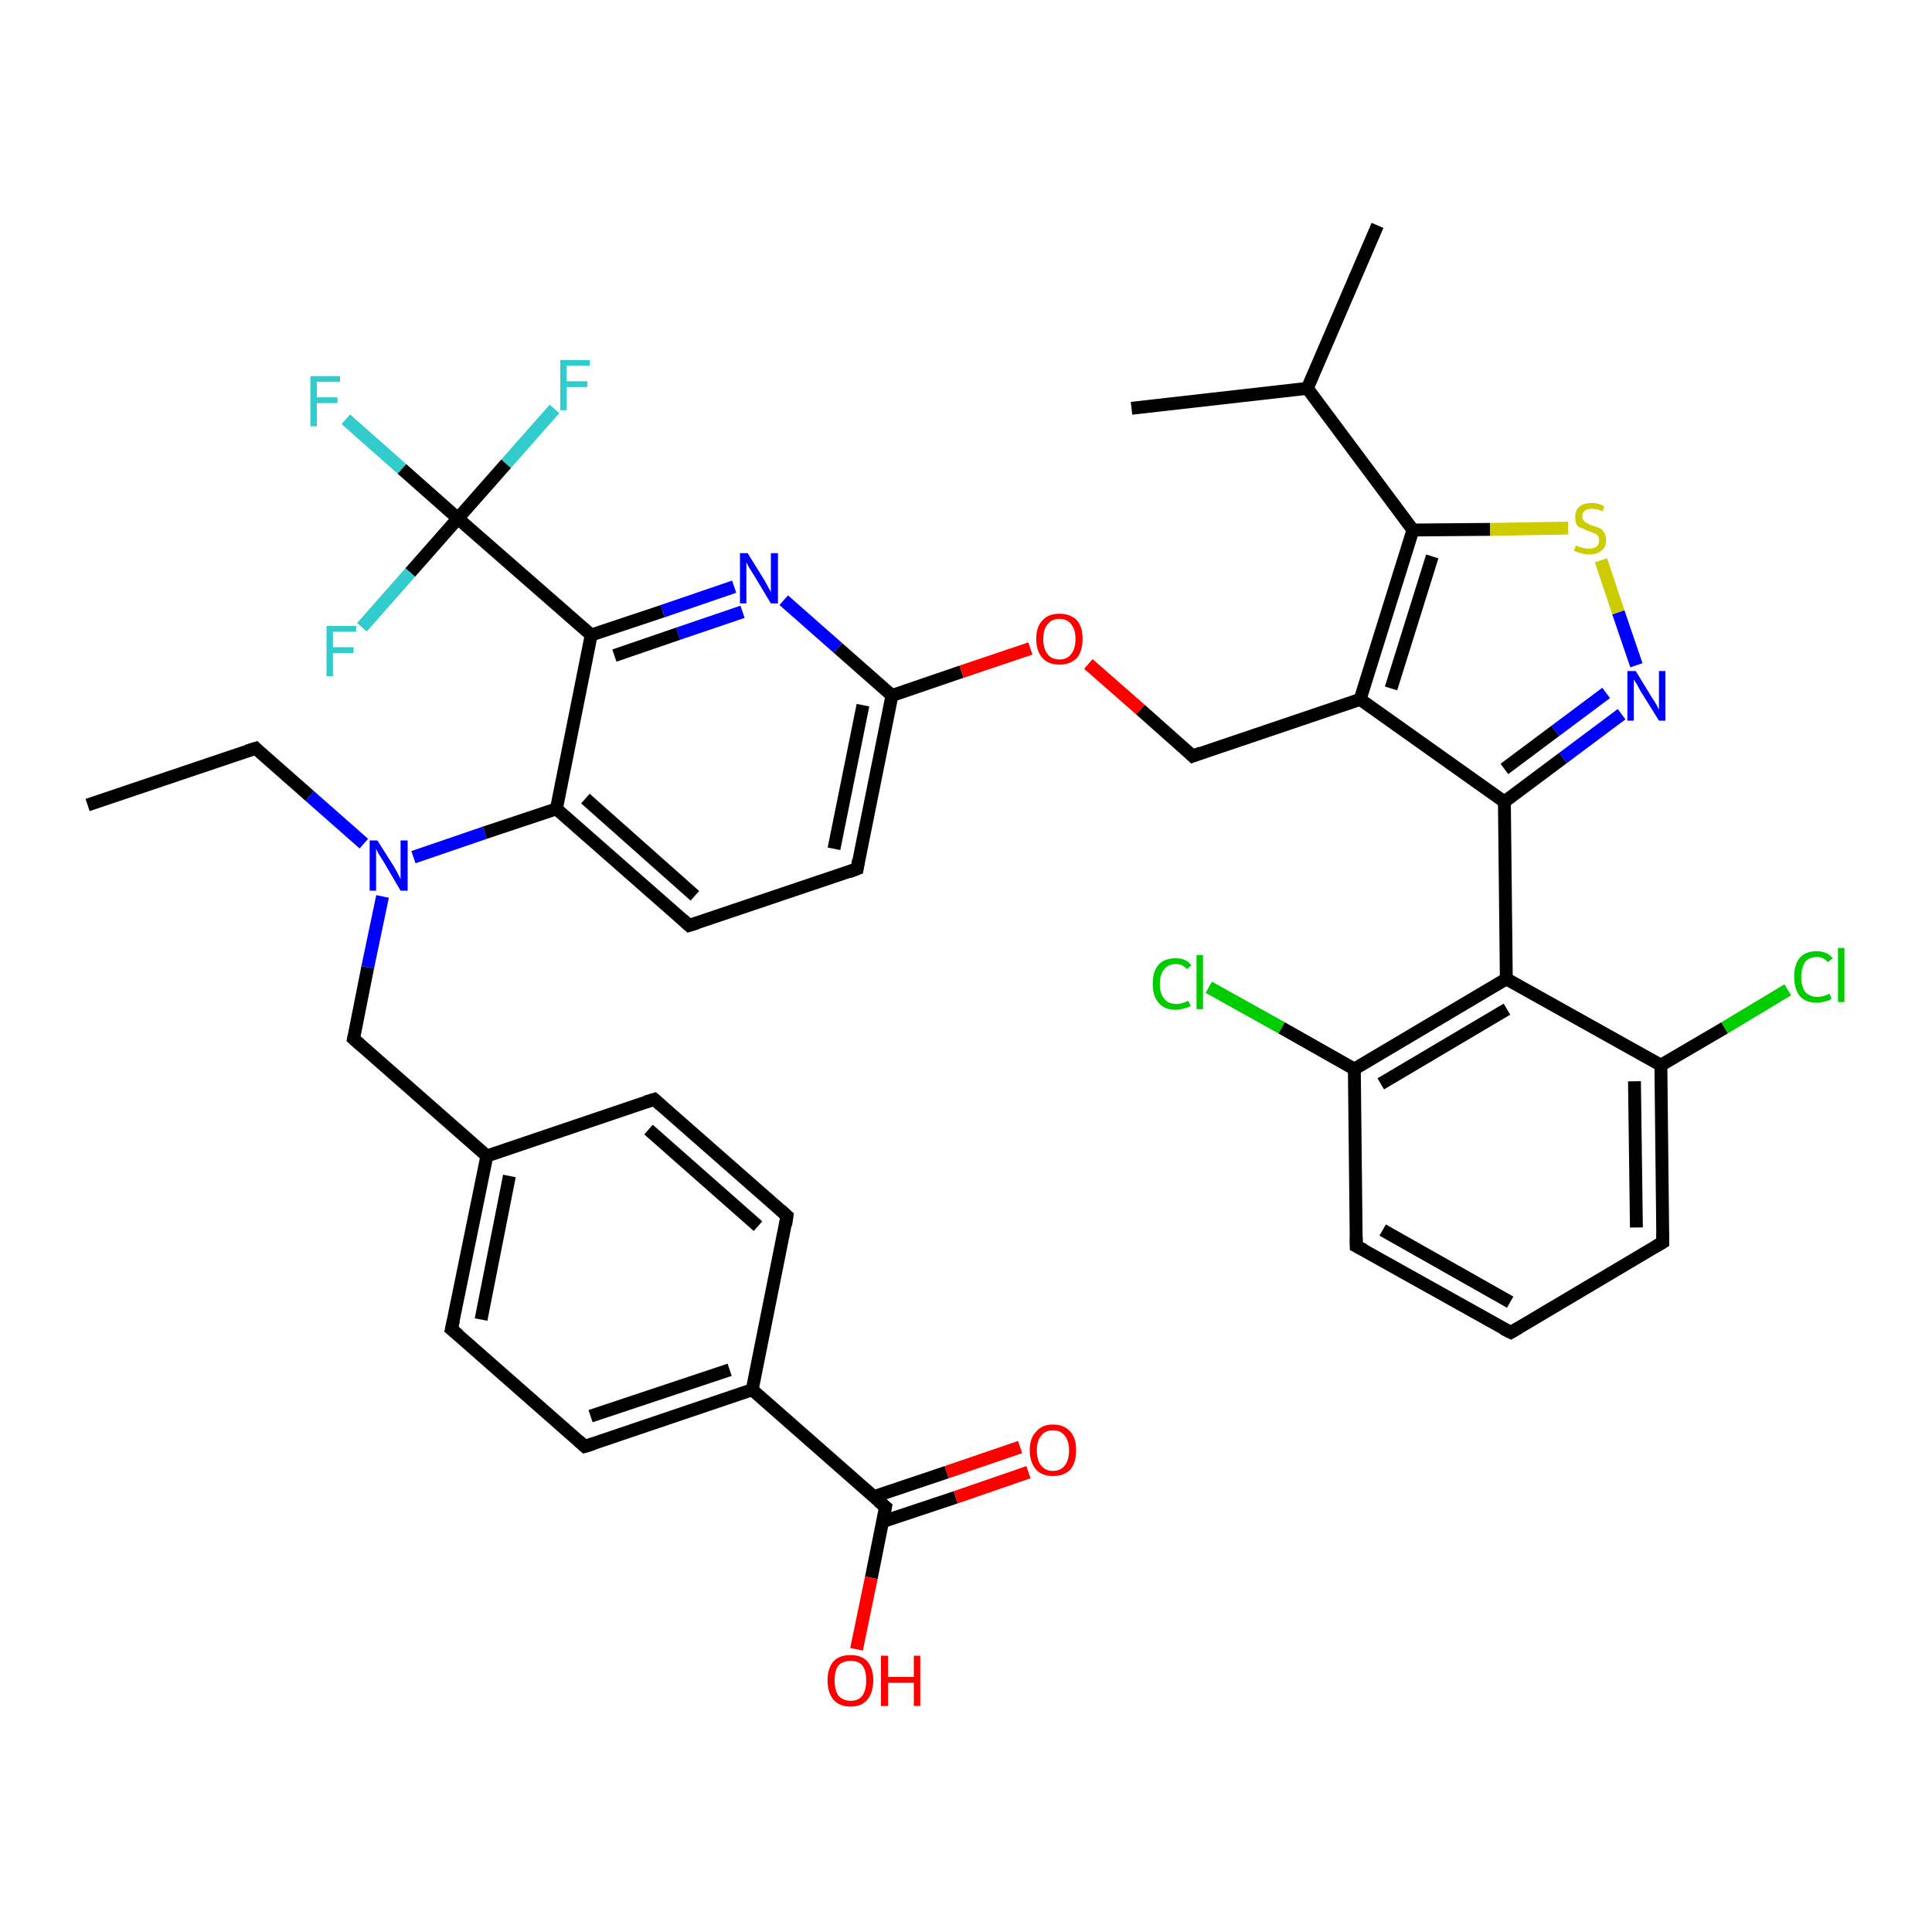 <?xml version='1.0' encoding='iso-8859-1'?>
<svg version='1.1' baseProfile='full'
              xmlns='http://www.w3.org/2000/svg'
                      xmlns:rdkit='http://www.rdkit.org/xml'
                      xmlns:xlink='http://www.w3.org/1999/xlink'
                  xml:space='preserve'
width='300px' height='300px' viewBox='0 0 300 300'>
<!-- END OF HEADER -->
<rect style='opacity:1.0;fill:#FFFFFF;stroke:none' width='300.0' height='300.0' x='0.0' y='0.0'> </rect>
<path class='bond-0 atom-0 atom-1' d='M 13.6,125.0 L 39.7,116.2' style='fill:none;fill-rule:evenodd;stroke:#000000;stroke-width:2.0px;stroke-linecap:butt;stroke-linejoin:miter;stroke-opacity:1' />
<path class='bond-1 atom-1 atom-2' d='M 39.7,116.2 L 48.1,123.6' style='fill:none;fill-rule:evenodd;stroke:#000000;stroke-width:2.0px;stroke-linecap:butt;stroke-linejoin:miter;stroke-opacity:1' />
<path class='bond-1 atom-1 atom-2' d='M 48.1,123.6 L 56.5,131.0' style='fill:none;fill-rule:evenodd;stroke:#0000FF;stroke-width:2.0px;stroke-linecap:butt;stroke-linejoin:miter;stroke-opacity:1' />
<path class='bond-2 atom-2 atom-3' d='M 59.4,139.2 L 57.1,150.2' style='fill:none;fill-rule:evenodd;stroke:#0000FF;stroke-width:2.0px;stroke-linecap:butt;stroke-linejoin:miter;stroke-opacity:1' />
<path class='bond-2 atom-2 atom-3' d='M 57.1,150.2 L 54.9,161.3' style='fill:none;fill-rule:evenodd;stroke:#000000;stroke-width:2.0px;stroke-linecap:butt;stroke-linejoin:miter;stroke-opacity:1' />
<path class='bond-3 atom-3 atom-4' d='M 54.9,161.3 L 75.6,179.5' style='fill:none;fill-rule:evenodd;stroke:#000000;stroke-width:2.0px;stroke-linecap:butt;stroke-linejoin:miter;stroke-opacity:1' />
<path class='bond-4 atom-4 atom-5' d='M 75.6,179.5 L 70.1,206.4' style='fill:none;fill-rule:evenodd;stroke:#000000;stroke-width:2.0px;stroke-linecap:butt;stroke-linejoin:miter;stroke-opacity:1' />
<path class='bond-4 atom-4 atom-5' d='M 79.1,182.6 L 74.7,204.9' style='fill:none;fill-rule:evenodd;stroke:#000000;stroke-width:2.0px;stroke-linecap:butt;stroke-linejoin:miter;stroke-opacity:1' />
<path class='bond-5 atom-5 atom-6' d='M 70.1,206.4 L 90.8,224.6' style='fill:none;fill-rule:evenodd;stroke:#000000;stroke-width:2.0px;stroke-linecap:butt;stroke-linejoin:miter;stroke-opacity:1' />
<path class='bond-6 atom-6 atom-7' d='M 90.8,224.6 L 116.8,215.8' style='fill:none;fill-rule:evenodd;stroke:#000000;stroke-width:2.0px;stroke-linecap:butt;stroke-linejoin:miter;stroke-opacity:1' />
<path class='bond-6 atom-6 atom-7' d='M 91.7,219.9 L 113.3,212.7' style='fill:none;fill-rule:evenodd;stroke:#000000;stroke-width:2.0px;stroke-linecap:butt;stroke-linejoin:miter;stroke-opacity:1' />
<path class='bond-7 atom-7 atom-8' d='M 116.8,215.8 L 122.2,188.8' style='fill:none;fill-rule:evenodd;stroke:#000000;stroke-width:2.0px;stroke-linecap:butt;stroke-linejoin:miter;stroke-opacity:1' />
<path class='bond-8 atom-8 atom-9' d='M 122.2,188.8 L 101.6,170.7' style='fill:none;fill-rule:evenodd;stroke:#000000;stroke-width:2.0px;stroke-linecap:butt;stroke-linejoin:miter;stroke-opacity:1' />
<path class='bond-8 atom-8 atom-9' d='M 117.7,190.4 L 100.7,175.4' style='fill:none;fill-rule:evenodd;stroke:#000000;stroke-width:2.0px;stroke-linecap:butt;stroke-linejoin:miter;stroke-opacity:1' />
<path class='bond-9 atom-7 atom-10' d='M 116.8,215.8 L 137.5,234.0' style='fill:none;fill-rule:evenodd;stroke:#000000;stroke-width:2.0px;stroke-linecap:butt;stroke-linejoin:miter;stroke-opacity:1' />
<path class='bond-10 atom-10 atom-11' d='M 137.5,234.0 L 135.3,245.0' style='fill:none;fill-rule:evenodd;stroke:#000000;stroke-width:2.0px;stroke-linecap:butt;stroke-linejoin:miter;stroke-opacity:1' />
<path class='bond-10 atom-10 atom-11' d='M 135.3,245.0 L 133.0,256.1' style='fill:none;fill-rule:evenodd;stroke:#FF0000;stroke-width:2.0px;stroke-linecap:butt;stroke-linejoin:miter;stroke-opacity:1' />
<path class='bond-11 atom-10 atom-12' d='M 137.0,236.3 L 148.4,232.5' style='fill:none;fill-rule:evenodd;stroke:#000000;stroke-width:2.0px;stroke-linecap:butt;stroke-linejoin:miter;stroke-opacity:1' />
<path class='bond-11 atom-10 atom-12' d='M 148.4,232.5 L 159.7,228.6' style='fill:none;fill-rule:evenodd;stroke:#FF0000;stroke-width:2.0px;stroke-linecap:butt;stroke-linejoin:miter;stroke-opacity:1' />
<path class='bond-11 atom-10 atom-12' d='M 135.7,232.4 L 147.0,228.6' style='fill:none;fill-rule:evenodd;stroke:#000000;stroke-width:2.0px;stroke-linecap:butt;stroke-linejoin:miter;stroke-opacity:1' />
<path class='bond-11 atom-10 atom-12' d='M 147.0,228.6 L 158.4,224.7' style='fill:none;fill-rule:evenodd;stroke:#FF0000;stroke-width:2.0px;stroke-linecap:butt;stroke-linejoin:miter;stroke-opacity:1' />
<path class='bond-12 atom-2 atom-13' d='M 64.2,133.1 L 75.3,129.3' style='fill:none;fill-rule:evenodd;stroke:#0000FF;stroke-width:2.0px;stroke-linecap:butt;stroke-linejoin:miter;stroke-opacity:1' />
<path class='bond-12 atom-2 atom-13' d='M 75.3,129.3 L 86.4,125.6' style='fill:none;fill-rule:evenodd;stroke:#000000;stroke-width:2.0px;stroke-linecap:butt;stroke-linejoin:miter;stroke-opacity:1' />
<path class='bond-13 atom-13 atom-14' d='M 86.4,125.6 L 107.0,143.7' style='fill:none;fill-rule:evenodd;stroke:#000000;stroke-width:2.0px;stroke-linecap:butt;stroke-linejoin:miter;stroke-opacity:1' />
<path class='bond-13 atom-13 atom-14' d='M 90.9,124.0 L 107.9,139.1' style='fill:none;fill-rule:evenodd;stroke:#000000;stroke-width:2.0px;stroke-linecap:butt;stroke-linejoin:miter;stroke-opacity:1' />
<path class='bond-14 atom-14 atom-15' d='M 107.0,143.7 L 133.1,134.9' style='fill:none;fill-rule:evenodd;stroke:#000000;stroke-width:2.0px;stroke-linecap:butt;stroke-linejoin:miter;stroke-opacity:1' />
<path class='bond-15 atom-15 atom-16' d='M 133.1,134.9 L 138.5,108.0' style='fill:none;fill-rule:evenodd;stroke:#000000;stroke-width:2.0px;stroke-linecap:butt;stroke-linejoin:miter;stroke-opacity:1' />
<path class='bond-15 atom-15 atom-16' d='M 129.5,131.8 L 134.0,109.5' style='fill:none;fill-rule:evenodd;stroke:#000000;stroke-width:2.0px;stroke-linecap:butt;stroke-linejoin:miter;stroke-opacity:1' />
<path class='bond-16 atom-16 atom-17' d='M 138.5,108.0 L 149.3,104.3' style='fill:none;fill-rule:evenodd;stroke:#000000;stroke-width:2.0px;stroke-linecap:butt;stroke-linejoin:miter;stroke-opacity:1' />
<path class='bond-16 atom-16 atom-17' d='M 149.3,104.3 L 160.0,100.7' style='fill:none;fill-rule:evenodd;stroke:#FF0000;stroke-width:2.0px;stroke-linecap:butt;stroke-linejoin:miter;stroke-opacity:1' />
<path class='bond-17 atom-17 atom-18' d='M 169.0,103.1 L 177.1,110.2' style='fill:none;fill-rule:evenodd;stroke:#FF0000;stroke-width:2.0px;stroke-linecap:butt;stroke-linejoin:miter;stroke-opacity:1' />
<path class='bond-17 atom-17 atom-18' d='M 177.1,110.2 L 185.2,117.4' style='fill:none;fill-rule:evenodd;stroke:#000000;stroke-width:2.0px;stroke-linecap:butt;stroke-linejoin:miter;stroke-opacity:1' />
<path class='bond-18 atom-18 atom-19' d='M 185.2,117.4 L 211.2,108.6' style='fill:none;fill-rule:evenodd;stroke:#000000;stroke-width:2.0px;stroke-linecap:butt;stroke-linejoin:miter;stroke-opacity:1' />
<path class='bond-19 atom-19 atom-20' d='M 211.2,108.6 L 219.4,82.3' style='fill:none;fill-rule:evenodd;stroke:#000000;stroke-width:2.0px;stroke-linecap:butt;stroke-linejoin:miter;stroke-opacity:1' />
<path class='bond-19 atom-19 atom-20' d='M 216.0,106.9 L 222.4,86.4' style='fill:none;fill-rule:evenodd;stroke:#000000;stroke-width:2.0px;stroke-linecap:butt;stroke-linejoin:miter;stroke-opacity:1' />
<path class='bond-20 atom-20 atom-21' d='M 219.4,82.3 L 231.4,82.2' style='fill:none;fill-rule:evenodd;stroke:#000000;stroke-width:2.0px;stroke-linecap:butt;stroke-linejoin:miter;stroke-opacity:1' />
<path class='bond-20 atom-20 atom-21' d='M 231.4,82.2 L 243.5,82.0' style='fill:none;fill-rule:evenodd;stroke:#CCCC00;stroke-width:2.0px;stroke-linecap:butt;stroke-linejoin:miter;stroke-opacity:1' />
<path class='bond-21 atom-21 atom-22' d='M 248.6,87.0 L 251.3,95.1' style='fill:none;fill-rule:evenodd;stroke:#CCCC00;stroke-width:2.0px;stroke-linecap:butt;stroke-linejoin:miter;stroke-opacity:1' />
<path class='bond-21 atom-21 atom-22' d='M 251.3,95.1 L 254.1,103.3' style='fill:none;fill-rule:evenodd;stroke:#0000FF;stroke-width:2.0px;stroke-linecap:butt;stroke-linejoin:miter;stroke-opacity:1' />
<path class='bond-22 atom-22 atom-23' d='M 251.8,110.9 L 242.7,117.7' style='fill:none;fill-rule:evenodd;stroke:#0000FF;stroke-width:2.0px;stroke-linecap:butt;stroke-linejoin:miter;stroke-opacity:1' />
<path class='bond-22 atom-22 atom-23' d='M 242.7,117.7 L 233.6,124.5' style='fill:none;fill-rule:evenodd;stroke:#000000;stroke-width:2.0px;stroke-linecap:butt;stroke-linejoin:miter;stroke-opacity:1' />
<path class='bond-22 atom-22 atom-23' d='M 249.4,107.6 L 241.5,113.5' style='fill:none;fill-rule:evenodd;stroke:#0000FF;stroke-width:2.0px;stroke-linecap:butt;stroke-linejoin:miter;stroke-opacity:1' />
<path class='bond-22 atom-22 atom-23' d='M 241.5,113.5 L 233.6,119.4' style='fill:none;fill-rule:evenodd;stroke:#000000;stroke-width:2.0px;stroke-linecap:butt;stroke-linejoin:miter;stroke-opacity:1' />
<path class='bond-23 atom-23 atom-24' d='M 233.6,124.5 L 233.9,152.0' style='fill:none;fill-rule:evenodd;stroke:#000000;stroke-width:2.0px;stroke-linecap:butt;stroke-linejoin:miter;stroke-opacity:1' />
<path class='bond-24 atom-24 atom-25' d='M 233.9,152.0 L 210.3,166.0' style='fill:none;fill-rule:evenodd;stroke:#000000;stroke-width:2.0px;stroke-linecap:butt;stroke-linejoin:miter;stroke-opacity:1' />
<path class='bond-24 atom-24 atom-25' d='M 234.0,156.7 L 214.4,168.3' style='fill:none;fill-rule:evenodd;stroke:#000000;stroke-width:2.0px;stroke-linecap:butt;stroke-linejoin:miter;stroke-opacity:1' />
<path class='bond-25 atom-25 atom-26' d='M 210.3,166.0 L 199.0,159.6' style='fill:none;fill-rule:evenodd;stroke:#000000;stroke-width:2.0px;stroke-linecap:butt;stroke-linejoin:miter;stroke-opacity:1' />
<path class='bond-25 atom-25 atom-26' d='M 199.0,159.6 L 187.7,153.3' style='fill:none;fill-rule:evenodd;stroke:#00CC00;stroke-width:2.0px;stroke-linecap:butt;stroke-linejoin:miter;stroke-opacity:1' />
<path class='bond-26 atom-25 atom-27' d='M 210.3,166.0 L 210.6,193.5' style='fill:none;fill-rule:evenodd;stroke:#000000;stroke-width:2.0px;stroke-linecap:butt;stroke-linejoin:miter;stroke-opacity:1' />
<path class='bond-27 atom-27 atom-28' d='M 210.6,193.5 L 234.6,206.9' style='fill:none;fill-rule:evenodd;stroke:#000000;stroke-width:2.0px;stroke-linecap:butt;stroke-linejoin:miter;stroke-opacity:1' />
<path class='bond-27 atom-27 atom-28' d='M 214.7,191.0 L 234.5,202.2' style='fill:none;fill-rule:evenodd;stroke:#000000;stroke-width:2.0px;stroke-linecap:butt;stroke-linejoin:miter;stroke-opacity:1' />
<path class='bond-28 atom-28 atom-29' d='M 234.6,206.9 L 258.2,192.9' style='fill:none;fill-rule:evenodd;stroke:#000000;stroke-width:2.0px;stroke-linecap:butt;stroke-linejoin:miter;stroke-opacity:1' />
<path class='bond-29 atom-29 atom-30' d='M 258.2,192.9 L 257.9,165.4' style='fill:none;fill-rule:evenodd;stroke:#000000;stroke-width:2.0px;stroke-linecap:butt;stroke-linejoin:miter;stroke-opacity:1' />
<path class='bond-29 atom-29 atom-30' d='M 254.1,190.6 L 253.8,167.9' style='fill:none;fill-rule:evenodd;stroke:#000000;stroke-width:2.0px;stroke-linecap:butt;stroke-linejoin:miter;stroke-opacity:1' />
<path class='bond-30 atom-30 atom-31' d='M 257.9,165.4 L 267.8,159.6' style='fill:none;fill-rule:evenodd;stroke:#000000;stroke-width:2.0px;stroke-linecap:butt;stroke-linejoin:miter;stroke-opacity:1' />
<path class='bond-30 atom-30 atom-31' d='M 267.8,159.6 L 277.6,153.7' style='fill:none;fill-rule:evenodd;stroke:#00CC00;stroke-width:2.0px;stroke-linecap:butt;stroke-linejoin:miter;stroke-opacity:1' />
<path class='bond-31 atom-20 atom-32' d='M 219.4,82.3 L 203.0,60.3' style='fill:none;fill-rule:evenodd;stroke:#000000;stroke-width:2.0px;stroke-linecap:butt;stroke-linejoin:miter;stroke-opacity:1' />
<path class='bond-32 atom-32 atom-33' d='M 203.0,60.3 L 213.9,35.0' style='fill:none;fill-rule:evenodd;stroke:#000000;stroke-width:2.0px;stroke-linecap:butt;stroke-linejoin:miter;stroke-opacity:1' />
<path class='bond-33 atom-32 atom-34' d='M 203.0,60.3 L 175.7,63.4' style='fill:none;fill-rule:evenodd;stroke:#000000;stroke-width:2.0px;stroke-linecap:butt;stroke-linejoin:miter;stroke-opacity:1' />
<path class='bond-34 atom-16 atom-35' d='M 138.5,108.0 L 130.1,100.6' style='fill:none;fill-rule:evenodd;stroke:#000000;stroke-width:2.0px;stroke-linecap:butt;stroke-linejoin:miter;stroke-opacity:1' />
<path class='bond-34 atom-16 atom-35' d='M 130.1,100.6 L 121.7,93.2' style='fill:none;fill-rule:evenodd;stroke:#0000FF;stroke-width:2.0px;stroke-linecap:butt;stroke-linejoin:miter;stroke-opacity:1' />
<path class='bond-35 atom-35 atom-36' d='M 114.0,91.1 L 102.9,94.9' style='fill:none;fill-rule:evenodd;stroke:#0000FF;stroke-width:2.0px;stroke-linecap:butt;stroke-linejoin:miter;stroke-opacity:1' />
<path class='bond-35 atom-35 atom-36' d='M 102.9,94.9 L 91.8,98.6' style='fill:none;fill-rule:evenodd;stroke:#000000;stroke-width:2.0px;stroke-linecap:butt;stroke-linejoin:miter;stroke-opacity:1' />
<path class='bond-35 atom-35 atom-36' d='M 115.3,95.0 L 105.3,98.4' style='fill:none;fill-rule:evenodd;stroke:#0000FF;stroke-width:2.0px;stroke-linecap:butt;stroke-linejoin:miter;stroke-opacity:1' />
<path class='bond-35 atom-35 atom-36' d='M 105.3,98.4 L 95.4,101.8' style='fill:none;fill-rule:evenodd;stroke:#000000;stroke-width:2.0px;stroke-linecap:butt;stroke-linejoin:miter;stroke-opacity:1' />
<path class='bond-36 atom-36 atom-37' d='M 91.8,98.6 L 71.1,80.5' style='fill:none;fill-rule:evenodd;stroke:#000000;stroke-width:2.0px;stroke-linecap:butt;stroke-linejoin:miter;stroke-opacity:1' />
<path class='bond-37 atom-37 atom-38' d='M 71.1,80.5 L 62.4,72.8' style='fill:none;fill-rule:evenodd;stroke:#000000;stroke-width:2.0px;stroke-linecap:butt;stroke-linejoin:miter;stroke-opacity:1' />
<path class='bond-37 atom-37 atom-38' d='M 62.4,72.8 L 53.7,65.1' style='fill:none;fill-rule:evenodd;stroke:#33CCCC;stroke-width:2.0px;stroke-linecap:butt;stroke-linejoin:miter;stroke-opacity:1' />
<path class='bond-38 atom-37 atom-39' d='M 71.1,80.5 L 63.7,88.9' style='fill:none;fill-rule:evenodd;stroke:#000000;stroke-width:2.0px;stroke-linecap:butt;stroke-linejoin:miter;stroke-opacity:1' />
<path class='bond-38 atom-37 atom-39' d='M 63.7,88.9 L 56.2,97.4' style='fill:none;fill-rule:evenodd;stroke:#33CCCC;stroke-width:2.0px;stroke-linecap:butt;stroke-linejoin:miter;stroke-opacity:1' />
<path class='bond-39 atom-37 atom-40' d='M 71.1,80.5 L 78.6,72.0' style='fill:none;fill-rule:evenodd;stroke:#000000;stroke-width:2.0px;stroke-linecap:butt;stroke-linejoin:miter;stroke-opacity:1' />
<path class='bond-39 atom-37 atom-40' d='M 78.6,72.0 L 86.1,63.5' style='fill:none;fill-rule:evenodd;stroke:#33CCCC;stroke-width:2.0px;stroke-linecap:butt;stroke-linejoin:miter;stroke-opacity:1' />
<path class='bond-40 atom-9 atom-4' d='M 101.6,170.7 L 75.6,179.5' style='fill:none;fill-rule:evenodd;stroke:#000000;stroke-width:2.0px;stroke-linecap:butt;stroke-linejoin:miter;stroke-opacity:1' />
<path class='bond-41 atom-36 atom-13' d='M 91.8,98.6 L 86.4,125.6' style='fill:none;fill-rule:evenodd;stroke:#000000;stroke-width:2.0px;stroke-linecap:butt;stroke-linejoin:miter;stroke-opacity:1' />
<path class='bond-42 atom-23 atom-19' d='M 233.6,124.5 L 211.2,108.6' style='fill:none;fill-rule:evenodd;stroke:#000000;stroke-width:2.0px;stroke-linecap:butt;stroke-linejoin:miter;stroke-opacity:1' />
<path class='bond-43 atom-30 atom-24' d='M 257.9,165.4 L 233.9,152.0' style='fill:none;fill-rule:evenodd;stroke:#000000;stroke-width:2.0px;stroke-linecap:butt;stroke-linejoin:miter;stroke-opacity:1' />
<path d='M 38.4,116.6 L 39.7,116.2 L 40.1,116.6' style='fill:none;stroke:#000000;stroke-width:2.0px;stroke-linecap:butt;stroke-linejoin:miter;stroke-opacity:1;' />
<path d='M 55.0,160.8 L 54.9,161.3 L 55.9,162.2' style='fill:none;stroke:#000000;stroke-width:2.0px;stroke-linecap:butt;stroke-linejoin:miter;stroke-opacity:1;' />
<path d='M 70.4,205.1 L 70.1,206.4 L 71.2,207.3' style='fill:none;stroke:#000000;stroke-width:2.0px;stroke-linecap:butt;stroke-linejoin:miter;stroke-opacity:1;' />
<path d='M 89.8,223.7 L 90.8,224.6 L 92.1,224.2' style='fill:none;stroke:#000000;stroke-width:2.0px;stroke-linecap:butt;stroke-linejoin:miter;stroke-opacity:1;' />
<path d='M 122.0,190.2 L 122.2,188.8 L 121.2,187.9' style='fill:none;stroke:#000000;stroke-width:2.0px;stroke-linecap:butt;stroke-linejoin:miter;stroke-opacity:1;' />
<path d='M 102.6,171.6 L 101.6,170.7 L 100.3,171.1' style='fill:none;stroke:#000000;stroke-width:2.0px;stroke-linecap:butt;stroke-linejoin:miter;stroke-opacity:1;' />
<path d='M 136.4,233.1 L 137.5,234.0 L 137.4,234.5' style='fill:none;stroke:#000000;stroke-width:2.0px;stroke-linecap:butt;stroke-linejoin:miter;stroke-opacity:1;' />
<path d='M 106.0,142.8 L 107.0,143.7 L 108.3,143.3' style='fill:none;stroke:#000000;stroke-width:2.0px;stroke-linecap:butt;stroke-linejoin:miter;stroke-opacity:1;' />
<path d='M 131.8,135.4 L 133.1,134.9 L 133.3,133.6' style='fill:none;stroke:#000000;stroke-width:2.0px;stroke-linecap:butt;stroke-linejoin:miter;stroke-opacity:1;' />
<path d='M 184.8,117.0 L 185.2,117.4 L 186.5,116.9' style='fill:none;stroke:#000000;stroke-width:2.0px;stroke-linecap:butt;stroke-linejoin:miter;stroke-opacity:1;' />
<path d='M 210.6,192.1 L 210.6,193.5 L 211.8,194.1' style='fill:none;stroke:#000000;stroke-width:2.0px;stroke-linecap:butt;stroke-linejoin:miter;stroke-opacity:1;' />
<path d='M 233.4,206.3 L 234.6,206.9 L 235.8,206.2' style='fill:none;stroke:#000000;stroke-width:2.0px;stroke-linecap:butt;stroke-linejoin:miter;stroke-opacity:1;' />
<path d='M 257.0,193.6 L 258.2,192.9 L 258.2,191.5' style='fill:none;stroke:#000000;stroke-width:2.0px;stroke-linecap:butt;stroke-linejoin:miter;stroke-opacity:1;' />
<path class='atom-2' d='M 58.6 130.5
L 61.2 134.6
Q 61.4 135.0, 61.8 135.7
Q 62.2 136.5, 62.2 136.5
L 62.2 130.5
L 63.3 130.5
L 63.3 138.3
L 62.2 138.3
L 59.5 133.7
Q 59.2 133.2, 58.8 132.6
Q 58.5 132.0, 58.4 131.8
L 58.4 138.3
L 57.4 138.3
L 57.4 130.5
L 58.6 130.5
' fill='#0000FF'/>
<path class='atom-11' d='M 128.5 260.9
Q 128.5 259.1, 129.4 258.0
Q 130.3 257.0, 132.1 257.0
Q 133.8 257.0, 134.7 258.0
Q 135.6 259.1, 135.6 260.9
Q 135.6 262.8, 134.7 263.9
Q 133.8 265.0, 132.1 265.0
Q 130.3 265.0, 129.4 263.9
Q 128.5 262.8, 128.5 260.9
M 132.1 264.1
Q 133.3 264.1, 133.9 263.3
Q 134.5 262.5, 134.5 260.9
Q 134.5 259.4, 133.9 258.6
Q 133.3 257.9, 132.1 257.9
Q 130.9 257.9, 130.2 258.6
Q 129.6 259.4, 129.6 260.9
Q 129.6 262.5, 130.2 263.3
Q 130.9 264.1, 132.1 264.1
' fill='#FF0000'/>
<path class='atom-11' d='M 136.8 257.1
L 137.9 257.1
L 137.9 260.4
L 141.9 260.4
L 141.9 257.1
L 142.9 257.1
L 142.9 264.9
L 141.9 264.9
L 141.9 261.3
L 137.9 261.3
L 137.9 264.9
L 136.8 264.9
L 136.8 257.1
' fill='#FF0000'/>
<path class='atom-12' d='M 159.9 225.2
Q 159.9 223.3, 160.9 222.3
Q 161.8 221.2, 163.5 221.2
Q 165.2 221.2, 166.2 222.3
Q 167.1 223.3, 167.1 225.2
Q 167.1 227.1, 166.2 228.2
Q 165.2 229.2, 163.5 229.2
Q 161.8 229.2, 160.9 228.2
Q 159.9 227.1, 159.9 225.2
M 163.5 228.4
Q 164.7 228.4, 165.3 227.6
Q 166.0 226.8, 166.0 225.2
Q 166.0 223.7, 165.3 222.9
Q 164.7 222.1, 163.5 222.1
Q 162.3 222.1, 161.7 222.9
Q 161.0 223.7, 161.0 225.2
Q 161.0 226.8, 161.7 227.6
Q 162.3 228.4, 163.5 228.4
' fill='#FF0000'/>
<path class='atom-17' d='M 160.9 99.2
Q 160.9 97.3, 161.9 96.3
Q 162.8 95.3, 164.5 95.3
Q 166.2 95.3, 167.2 96.3
Q 168.1 97.3, 168.1 99.2
Q 168.1 101.1, 167.2 102.2
Q 166.2 103.2, 164.5 103.2
Q 162.8 103.2, 161.9 102.2
Q 160.9 101.1, 160.9 99.2
M 164.5 102.4
Q 165.7 102.4, 166.3 101.6
Q 167.0 100.8, 167.0 99.2
Q 167.0 97.7, 166.3 96.9
Q 165.7 96.1, 164.5 96.1
Q 163.3 96.1, 162.7 96.9
Q 162.0 97.7, 162.0 99.2
Q 162.0 100.8, 162.7 101.6
Q 163.3 102.4, 164.5 102.4
' fill='#FF0000'/>
<path class='atom-21' d='M 244.7 84.7
Q 244.8 84.7, 245.1 84.9
Q 245.5 85.0, 245.9 85.1
Q 246.3 85.2, 246.7 85.2
Q 247.4 85.2, 247.9 84.9
Q 248.3 84.5, 248.3 83.9
Q 248.3 83.4, 248.1 83.2
Q 247.9 82.9, 247.5 82.8
Q 247.2 82.6, 246.7 82.5
Q 246.0 82.2, 245.6 82.0
Q 245.1 81.9, 244.8 81.4
Q 244.6 81.0, 244.6 80.3
Q 244.6 79.3, 245.2 78.7
Q 245.9 78.1, 247.2 78.1
Q 248.1 78.1, 249.1 78.6
L 248.9 79.4
Q 247.9 79.0, 247.2 79.0
Q 246.5 79.0, 246.1 79.3
Q 245.7 79.6, 245.7 80.2
Q 245.7 80.6, 245.9 80.8
Q 246.1 81.1, 246.4 81.2
Q 246.7 81.4, 247.2 81.6
Q 247.9 81.8, 248.4 82.0
Q 248.8 82.2, 249.1 82.7
Q 249.4 83.1, 249.4 83.9
Q 249.4 84.9, 248.7 85.5
Q 247.9 86.1, 246.8 86.1
Q 246.1 86.1, 245.5 85.9
Q 245.0 85.8, 244.4 85.5
L 244.7 84.7
' fill='#CCCC00'/>
<path class='atom-22' d='M 254.0 104.2
L 256.5 108.3
Q 256.8 108.7, 257.2 109.4
Q 257.6 110.2, 257.6 110.2
L 257.6 104.2
L 258.6 104.2
L 258.6 111.9
L 257.6 111.9
L 254.8 107.4
Q 254.5 106.9, 254.2 106.3
Q 253.8 105.7, 253.7 105.5
L 253.7 111.9
L 252.7 111.9
L 252.7 104.2
L 254.0 104.2
' fill='#0000FF'/>
<path class='atom-26' d='M 179.0 152.8
Q 179.0 150.8, 179.9 149.8
Q 180.8 148.8, 182.6 148.8
Q 184.2 148.8, 185.0 149.9
L 184.3 150.5
Q 183.7 149.7, 182.6 149.7
Q 181.4 149.7, 180.8 150.5
Q 180.1 151.3, 180.1 152.8
Q 180.1 154.3, 180.8 155.1
Q 181.4 155.9, 182.7 155.9
Q 183.5 155.9, 184.5 155.4
L 184.9 156.2
Q 184.4 156.5, 183.8 156.6
Q 183.2 156.8, 182.5 156.8
Q 180.8 156.8, 179.9 155.7
Q 179.0 154.7, 179.0 152.8
' fill='#00CC00'/>
<path class='atom-26' d='M 185.8 148.3
L 186.8 148.3
L 186.8 156.7
L 185.8 156.7
L 185.8 148.3
' fill='#00CC00'/>
<path class='atom-31' d='M 278.6 151.7
Q 278.6 149.7, 279.5 148.7
Q 280.4 147.7, 282.1 147.7
Q 283.7 147.7, 284.6 148.8
L 283.8 149.4
Q 283.2 148.6, 282.1 148.6
Q 280.9 148.6, 280.3 149.4
Q 279.7 150.2, 279.7 151.7
Q 279.7 153.2, 280.3 154.0
Q 281.0 154.8, 282.2 154.8
Q 283.1 154.8, 284.1 154.3
L 284.4 155.1
Q 284.0 155.4, 283.4 155.5
Q 282.7 155.7, 282.1 155.7
Q 280.4 155.7, 279.5 154.7
Q 278.6 153.6, 278.6 151.7
' fill='#00CC00'/>
<path class='atom-31' d='M 285.4 147.2
L 286.4 147.2
L 286.4 155.6
L 285.4 155.6
L 285.4 147.2
' fill='#00CC00'/>
<path class='atom-35' d='M 116.1 85.9
L 118.7 90.1
Q 118.9 90.5, 119.3 91.2
Q 119.7 91.9, 119.7 92.0
L 119.7 85.9
L 120.8 85.9
L 120.8 93.7
L 119.7 93.7
L 117.0 89.2
Q 116.7 88.7, 116.3 88.1
Q 116.0 87.5, 115.9 87.3
L 115.9 93.7
L 114.9 93.7
L 114.9 85.9
L 116.1 85.9
' fill='#0000FF'/>
<path class='atom-38' d='M 48.2 58.4
L 52.8 58.4
L 52.8 59.3
L 49.2 59.3
L 49.2 61.7
L 52.4 61.7
L 52.4 62.6
L 49.2 62.6
L 49.2 66.2
L 48.2 66.2
L 48.2 58.4
' fill='#33CCCC'/>
<path class='atom-39' d='M 50.7 97.2
L 55.3 97.2
L 55.3 98.1
L 51.7 98.1
L 51.7 100.5
L 54.9 100.5
L 54.9 101.4
L 51.7 101.4
L 51.7 105.0
L 50.7 105.0
L 50.7 97.2
' fill='#33CCCC'/>
<path class='atom-40' d='M 87.0 55.9
L 91.6 55.9
L 91.6 56.8
L 88.0 56.8
L 88.0 59.2
L 91.2 59.2
L 91.2 60.1
L 88.0 60.1
L 88.0 63.7
L 87.0 63.7
L 87.0 55.9
' fill='#33CCCC'/>
</svg>
